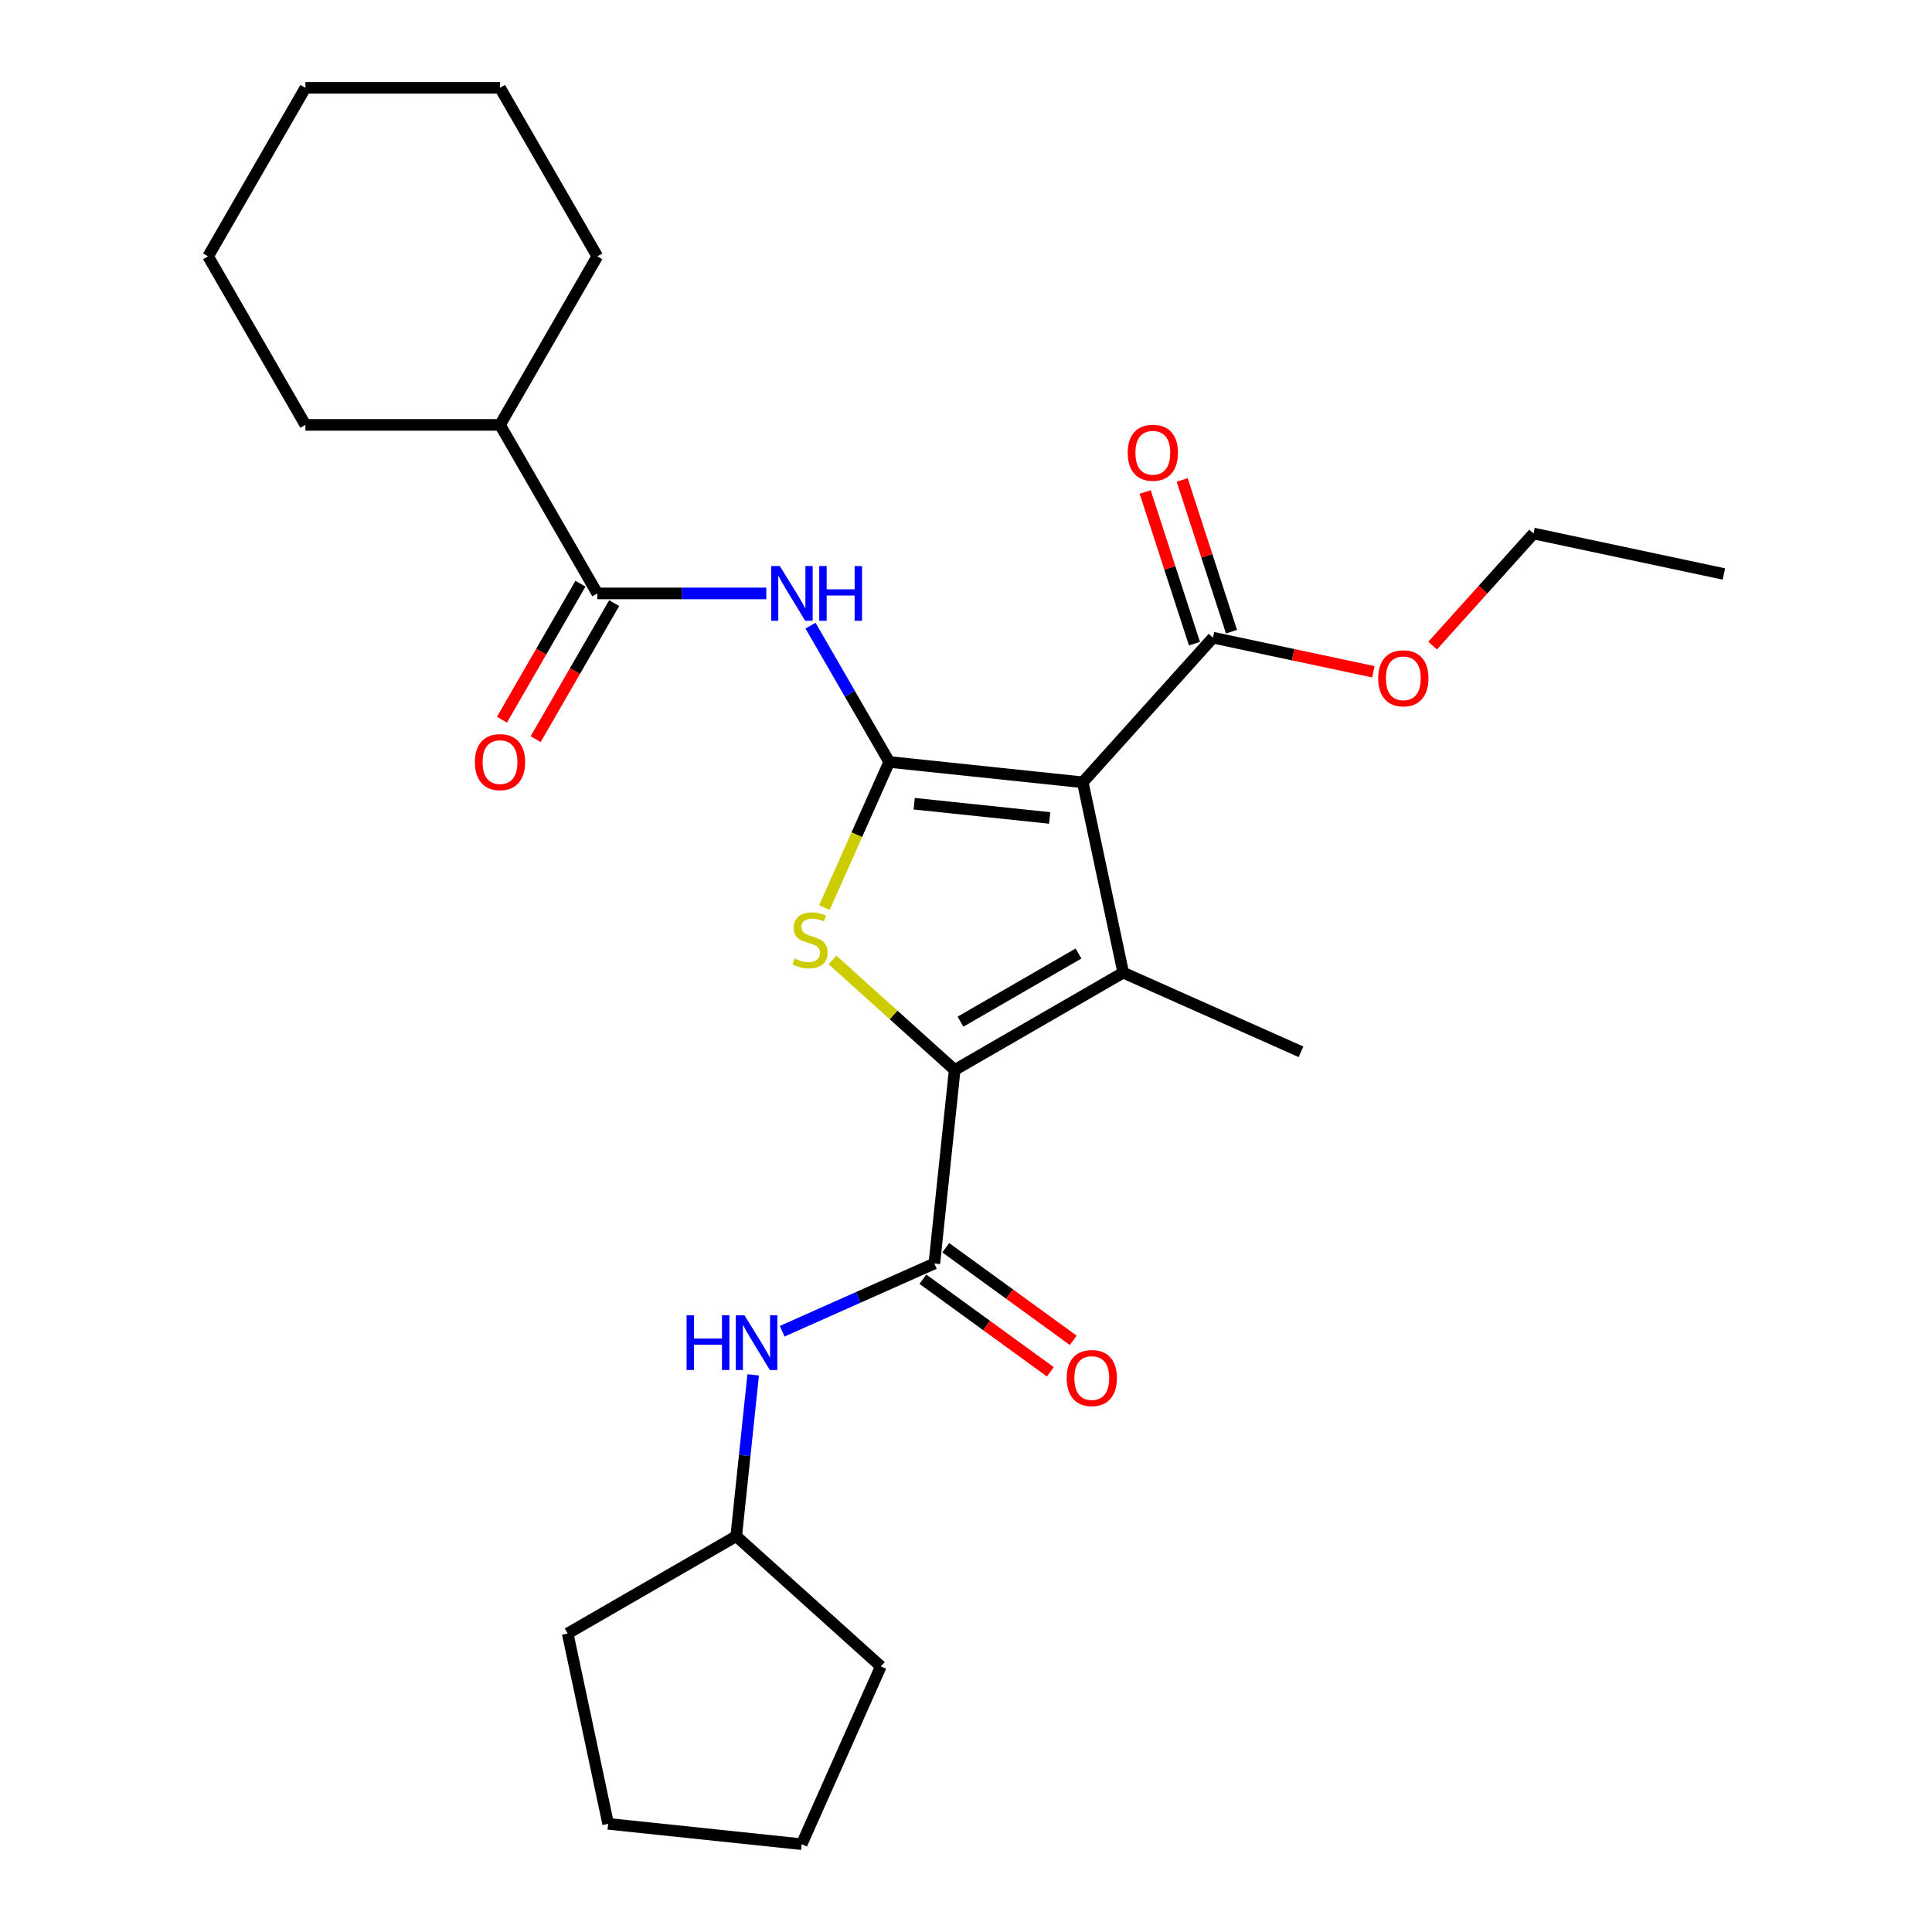 <?xml version='1.0' encoding='iso-8859-1'?>
<svg version='1.1' baseProfile='full'
              xmlns='http://www.w3.org/2000/svg'
                      xmlns:rdkit='http://www.rdkit.org/xml'
                      xmlns:xlink='http://www.w3.org/1999/xlink'
                  xml:space='preserve'
width='1000px' height='1000px' viewBox='0 0 1000 1000'>
<!-- END OF HEADER -->
<rect style='opacity:1.0;fill:#FFFFFF;stroke:none' width='1000' height='1000' x='0' y='0'> </rect>
<path class='bond-0' d='M 460.259,394.385 L 560.435,404.914' style='fill:none;fill-rule:evenodd;stroke:#000000;stroke-width:6px;stroke-linecap:butt;stroke-linejoin:miter;stroke-opacity:1' />
<path class='bond-0' d='M 473.18,416 L 543.303,423.37' style='fill:none;fill-rule:evenodd;stroke:#000000;stroke-width:6px;stroke-linecap:butt;stroke-linejoin:miter;stroke-opacity:1' />
<path class='bond-3' d='M 460.259,394.385 L 443.478,432.076' style='fill:none;fill-rule:evenodd;stroke:#000000;stroke-width:6px;stroke-linecap:butt;stroke-linejoin:miter;stroke-opacity:1' />
<path class='bond-3' d='M 443.478,432.076 L 426.697,469.767' style='fill:none;fill-rule:evenodd;stroke:#CCCC00;stroke-width:6px;stroke-linecap:butt;stroke-linejoin:miter;stroke-opacity:1' />
<path class='bond-4' d='M 460.259,394.385 L 439.892,359.108' style='fill:none;fill-rule:evenodd;stroke:#000000;stroke-width:6px;stroke-linecap:butt;stroke-linejoin:miter;stroke-opacity:1' />
<path class='bond-4' d='M 439.892,359.108 L 419.524,323.831' style='fill:none;fill-rule:evenodd;stroke:#0000FF;stroke-width:6px;stroke-linecap:butt;stroke-linejoin:miter;stroke-opacity:1' />
<path class='bond-2' d='M 560.435,404.914 L 581.377,503.441' style='fill:none;fill-rule:evenodd;stroke:#000000;stroke-width:6px;stroke-linecap:butt;stroke-linejoin:miter;stroke-opacity:1' />
<path class='bond-7' d='M 560.435,404.914 L 627.835,330.059' style='fill:none;fill-rule:evenodd;stroke:#000000;stroke-width:6px;stroke-linecap:butt;stroke-linejoin:miter;stroke-opacity:1' />
<path class='bond-1' d='M 494.145,553.805 L 462.516,525.326' style='fill:none;fill-rule:evenodd;stroke:#000000;stroke-width:6px;stroke-linecap:butt;stroke-linejoin:miter;stroke-opacity:1' />
<path class='bond-1' d='M 462.516,525.326 L 430.888,496.848' style='fill:none;fill-rule:evenodd;stroke:#CCCC00;stroke-width:6px;stroke-linecap:butt;stroke-linejoin:miter;stroke-opacity:1' />
<path class='bond-5' d='M 494.145,553.805 L 483.616,653.981' style='fill:none;fill-rule:evenodd;stroke:#000000;stroke-width:6px;stroke-linecap:butt;stroke-linejoin:miter;stroke-opacity:1' />
<path class='bond-27' d='M 494.145,553.805 L 581.377,503.441' style='fill:none;fill-rule:evenodd;stroke:#000000;stroke-width:6px;stroke-linecap:butt;stroke-linejoin:miter;stroke-opacity:1' />
<path class='bond-27' d='M 497.157,528.804 L 558.22,493.549' style='fill:none;fill-rule:evenodd;stroke:#000000;stroke-width:6px;stroke-linecap:butt;stroke-linejoin:miter;stroke-opacity:1' />
<path class='bond-13' d='M 581.377,503.441 L 673.397,544.411' style='fill:none;fill-rule:evenodd;stroke:#000000;stroke-width:6px;stroke-linecap:butt;stroke-linejoin:miter;stroke-opacity:1' />
<path class='bond-6' d='M 396.637,307.153 L 352.902,307.153' style='fill:none;fill-rule:evenodd;stroke:#0000FF;stroke-width:6px;stroke-linecap:butt;stroke-linejoin:miter;stroke-opacity:1' />
<path class='bond-6' d='M 352.902,307.153 L 309.167,307.153' style='fill:none;fill-rule:evenodd;stroke:#000000;stroke-width:6px;stroke-linecap:butt;stroke-linejoin:miter;stroke-opacity:1' />
<path class='bond-8' d='M 483.616,653.981 L 444.235,671.514' style='fill:none;fill-rule:evenodd;stroke:#000000;stroke-width:6px;stroke-linecap:butt;stroke-linejoin:miter;stroke-opacity:1' />
<path class='bond-8' d='M 444.235,671.514 L 404.855,689.047' style='fill:none;fill-rule:evenodd;stroke:#0000FF;stroke-width:6px;stroke-linecap:butt;stroke-linejoin:miter;stroke-opacity:1' />
<path class='bond-9' d='M 477.695,662.13 L 510.681,686.095' style='fill:none;fill-rule:evenodd;stroke:#000000;stroke-width:6px;stroke-linecap:butt;stroke-linejoin:miter;stroke-opacity:1' />
<path class='bond-9' d='M 510.681,686.095 L 543.667,710.061' style='fill:none;fill-rule:evenodd;stroke:#FF0000;stroke-width:6px;stroke-linecap:butt;stroke-linejoin:miter;stroke-opacity:1' />
<path class='bond-9' d='M 489.536,645.832 L 522.522,669.797' style='fill:none;fill-rule:evenodd;stroke:#000000;stroke-width:6px;stroke-linecap:butt;stroke-linejoin:miter;stroke-opacity:1' />
<path class='bond-9' d='M 522.522,669.797 L 555.509,693.763' style='fill:none;fill-rule:evenodd;stroke:#FF0000;stroke-width:6px;stroke-linecap:butt;stroke-linejoin:miter;stroke-opacity:1' />
<path class='bond-10' d='M 300.444,302.116 L 280.123,337.314' style='fill:none;fill-rule:evenodd;stroke:#000000;stroke-width:6px;stroke-linecap:butt;stroke-linejoin:miter;stroke-opacity:1' />
<path class='bond-10' d='M 280.123,337.314 L 259.802,372.511' style='fill:none;fill-rule:evenodd;stroke:#FF0000;stroke-width:6px;stroke-linecap:butt;stroke-linejoin:miter;stroke-opacity:1' />
<path class='bond-10' d='M 317.891,312.189 L 297.57,347.386' style='fill:none;fill-rule:evenodd;stroke:#000000;stroke-width:6px;stroke-linecap:butt;stroke-linejoin:miter;stroke-opacity:1' />
<path class='bond-10' d='M 297.57,347.386 L 277.248,382.584' style='fill:none;fill-rule:evenodd;stroke:#FF0000;stroke-width:6px;stroke-linecap:butt;stroke-linejoin:miter;stroke-opacity:1' />
<path class='bond-12' d='M 309.167,307.153 L 258.804,219.92' style='fill:none;fill-rule:evenodd;stroke:#000000;stroke-width:6px;stroke-linecap:butt;stroke-linejoin:miter;stroke-opacity:1' />
<path class='bond-11' d='M 637.415,326.946 L 624.658,287.687' style='fill:none;fill-rule:evenodd;stroke:#000000;stroke-width:6px;stroke-linecap:butt;stroke-linejoin:miter;stroke-opacity:1' />
<path class='bond-11' d='M 624.658,287.687 L 611.902,248.427' style='fill:none;fill-rule:evenodd;stroke:#FF0000;stroke-width:6px;stroke-linecap:butt;stroke-linejoin:miter;stroke-opacity:1' />
<path class='bond-11' d='M 618.255,333.172 L 605.499,293.912' style='fill:none;fill-rule:evenodd;stroke:#000000;stroke-width:6px;stroke-linecap:butt;stroke-linejoin:miter;stroke-opacity:1' />
<path class='bond-11' d='M 605.499,293.912 L 592.743,254.652' style='fill:none;fill-rule:evenodd;stroke:#FF0000;stroke-width:6px;stroke-linecap:butt;stroke-linejoin:miter;stroke-opacity:1' />
<path class='bond-14' d='M 627.835,330.059 L 669.339,338.881' style='fill:none;fill-rule:evenodd;stroke:#000000;stroke-width:6px;stroke-linecap:butt;stroke-linejoin:miter;stroke-opacity:1' />
<path class='bond-14' d='M 669.339,338.881 L 710.843,347.703' style='fill:none;fill-rule:evenodd;stroke:#FF0000;stroke-width:6px;stroke-linecap:butt;stroke-linejoin:miter;stroke-opacity:1' />
<path class='bond-15' d='M 389.843,711.628 L 385.455,753.377' style='fill:none;fill-rule:evenodd;stroke:#0000FF;stroke-width:6px;stroke-linecap:butt;stroke-linejoin:miter;stroke-opacity:1' />
<path class='bond-15' d='M 385.455,753.377 L 381.067,795.126' style='fill:none;fill-rule:evenodd;stroke:#000000;stroke-width:6px;stroke-linecap:butt;stroke-linejoin:miter;stroke-opacity:1' />
<path class='bond-16' d='M 258.804,219.92 L 158.076,219.92' style='fill:none;fill-rule:evenodd;stroke:#000000;stroke-width:6px;stroke-linecap:butt;stroke-linejoin:miter;stroke-opacity:1' />
<path class='bond-17' d='M 258.804,219.92 L 309.167,132.687' style='fill:none;fill-rule:evenodd;stroke:#000000;stroke-width:6px;stroke-linecap:butt;stroke-linejoin:miter;stroke-opacity:1' />
<path class='bond-18' d='M 741.523,334.163 L 767.642,305.155' style='fill:none;fill-rule:evenodd;stroke:#FF0000;stroke-width:6px;stroke-linecap:butt;stroke-linejoin:miter;stroke-opacity:1' />
<path class='bond-18' d='M 767.642,305.155 L 793.761,276.146' style='fill:none;fill-rule:evenodd;stroke:#000000;stroke-width:6px;stroke-linecap:butt;stroke-linejoin:miter;stroke-opacity:1' />
<path class='bond-19' d='M 381.067,795.126 L 455.923,862.526' style='fill:none;fill-rule:evenodd;stroke:#000000;stroke-width:6px;stroke-linecap:butt;stroke-linejoin:miter;stroke-opacity:1' />
<path class='bond-20' d='M 381.067,795.126 L 293.835,845.49' style='fill:none;fill-rule:evenodd;stroke:#000000;stroke-width:6px;stroke-linecap:butt;stroke-linejoin:miter;stroke-opacity:1' />
<path class='bond-22' d='M 158.076,219.92 L 107.712,132.687' style='fill:none;fill-rule:evenodd;stroke:#000000;stroke-width:6px;stroke-linecap:butt;stroke-linejoin:miter;stroke-opacity:1' />
<path class='bond-23' d='M 309.167,132.687 L 258.804,45.455' style='fill:none;fill-rule:evenodd;stroke:#000000;stroke-width:6px;stroke-linecap:butt;stroke-linejoin:miter;stroke-opacity:1' />
<path class='bond-21' d='M 793.761,276.146 L 892.288,297.089' style='fill:none;fill-rule:evenodd;stroke:#000000;stroke-width:6px;stroke-linecap:butt;stroke-linejoin:miter;stroke-opacity:1' />
<path class='bond-24' d='M 455.923,862.526 L 414.953,954.545' style='fill:none;fill-rule:evenodd;stroke:#000000;stroke-width:6px;stroke-linecap:butt;stroke-linejoin:miter;stroke-opacity:1' />
<path class='bond-25' d='M 293.835,845.49 L 314.777,944.017' style='fill:none;fill-rule:evenodd;stroke:#000000;stroke-width:6px;stroke-linecap:butt;stroke-linejoin:miter;stroke-opacity:1' />
<path class='bond-28' d='M 107.712,132.687 L 158.076,45.455' style='fill:none;fill-rule:evenodd;stroke:#000000;stroke-width:6px;stroke-linecap:butt;stroke-linejoin:miter;stroke-opacity:1' />
<path class='bond-26' d='M 258.804,45.455 L 158.076,45.455' style='fill:none;fill-rule:evenodd;stroke:#000000;stroke-width:6px;stroke-linecap:butt;stroke-linejoin:miter;stroke-opacity:1' />
<path class='bond-29' d='M 414.953,954.545 L 314.777,944.017' style='fill:none;fill-rule:evenodd;stroke:#000000;stroke-width:6px;stroke-linecap:butt;stroke-linejoin:miter;stroke-opacity:1' />
<path  class='atom-4' d='M 411.289 496.125
Q 411.609 496.245, 412.929 496.805
Q 414.249 497.365, 415.689 497.725
Q 417.169 498.045, 418.609 498.045
Q 421.289 498.045, 422.849 496.765
Q 424.409 495.445, 424.409 493.165
Q 424.409 491.605, 423.609 490.645
Q 422.849 489.685, 421.649 489.165
Q 420.449 488.645, 418.449 488.045
Q 415.929 487.285, 414.409 486.565
Q 412.929 485.845, 411.849 484.325
Q 410.809 482.805, 410.809 480.245
Q 410.809 476.685, 413.209 474.485
Q 415.649 472.285, 420.449 472.285
Q 423.729 472.285, 427.449 473.845
L 426.529 476.925
Q 423.129 475.525, 420.569 475.525
Q 417.809 475.525, 416.289 476.685
Q 414.769 477.805, 414.809 479.765
Q 414.809 481.285, 415.569 482.205
Q 416.369 483.125, 417.489 483.645
Q 418.649 484.165, 420.569 484.765
Q 423.129 485.565, 424.649 486.365
Q 426.169 487.165, 427.249 488.805
Q 428.369 490.405, 428.369 493.165
Q 428.369 497.085, 425.729 499.205
Q 423.129 501.285, 418.769 501.285
Q 416.249 501.285, 414.329 500.725
Q 412.449 500.205, 410.209 499.285
L 411.289 496.125
' fill='#CCCC00'/>
<path  class='atom-5' d='M 403.635 292.993
L 412.915 307.993
Q 413.835 309.473, 415.315 312.153
Q 416.795 314.833, 416.875 314.993
L 416.875 292.993
L 420.635 292.993
L 420.635 321.313
L 416.755 321.313
L 406.795 304.913
Q 405.635 302.993, 404.395 300.793
Q 403.195 298.593, 402.835 297.913
L 402.835 321.313
L 399.155 321.313
L 399.155 292.993
L 403.635 292.993
' fill='#0000FF'/>
<path  class='atom-5' d='M 424.035 292.993
L 427.875 292.993
L 427.875 305.033
L 442.355 305.033
L 442.355 292.993
L 446.195 292.993
L 446.195 321.313
L 442.355 321.313
L 442.355 308.233
L 427.875 308.233
L 427.875 321.313
L 424.035 321.313
L 424.035 292.993
' fill='#0000FF'/>
<path  class='atom-9' d='M 355.376 680.79
L 359.216 680.79
L 359.216 692.83
L 373.696 692.83
L 373.696 680.79
L 377.536 680.79
L 377.536 709.11
L 373.696 709.11
L 373.696 696.03
L 359.216 696.03
L 359.216 709.11
L 355.376 709.11
L 355.376 680.79
' fill='#0000FF'/>
<path  class='atom-9' d='M 385.336 680.79
L 394.616 695.79
Q 395.536 697.27, 397.016 699.95
Q 398.496 702.63, 398.576 702.79
L 398.576 680.79
L 402.336 680.79
L 402.336 709.11
L 398.456 709.11
L 388.496 692.71
Q 387.336 690.79, 386.096 688.59
Q 384.896 686.39, 384.536 685.71
L 384.536 709.11
L 380.856 709.11
L 380.856 680.79
L 385.336 680.79
' fill='#0000FF'/>
<path  class='atom-10' d='M 552.106 713.267
Q 552.106 706.467, 555.466 702.667
Q 558.826 698.867, 565.106 698.867
Q 571.386 698.867, 574.746 702.667
Q 578.106 706.467, 578.106 713.267
Q 578.106 720.147, 574.706 724.067
Q 571.306 727.947, 565.106 727.947
Q 558.866 727.947, 555.466 724.067
Q 552.106 720.187, 552.106 713.267
M 565.106 724.747
Q 569.426 724.747, 571.746 721.867
Q 574.106 718.947, 574.106 713.267
Q 574.106 707.707, 571.746 704.907
Q 569.426 702.067, 565.106 702.067
Q 560.786 702.067, 558.426 704.867
Q 556.106 707.667, 556.106 713.267
Q 556.106 718.987, 558.426 721.867
Q 560.786 724.747, 565.106 724.747
' fill='#FF0000'/>
<path  class='atom-11' d='M 245.804 394.465
Q 245.804 387.665, 249.164 383.865
Q 252.524 380.065, 258.804 380.065
Q 265.084 380.065, 268.444 383.865
Q 271.804 387.665, 271.804 394.465
Q 271.804 401.345, 268.404 405.265
Q 265.004 409.145, 258.804 409.145
Q 252.564 409.145, 249.164 405.265
Q 245.804 401.385, 245.804 394.465
M 258.804 405.945
Q 263.124 405.945, 265.444 403.065
Q 267.804 400.145, 267.804 394.465
Q 267.804 388.905, 265.444 386.105
Q 263.124 383.265, 258.804 383.265
Q 254.484 383.265, 252.124 386.065
Q 249.804 388.865, 249.804 394.465
Q 249.804 400.185, 252.124 403.065
Q 254.484 405.945, 258.804 405.945
' fill='#FF0000'/>
<path  class='atom-12' d='M 583.708 234.341
Q 583.708 227.541, 587.068 223.741
Q 590.428 219.941, 596.708 219.941
Q 602.988 219.941, 606.348 223.741
Q 609.708 227.541, 609.708 234.341
Q 609.708 241.221, 606.308 245.141
Q 602.908 249.021, 596.708 249.021
Q 590.468 249.021, 587.068 245.141
Q 583.708 241.261, 583.708 234.341
M 596.708 245.821
Q 601.028 245.821, 603.348 242.941
Q 605.708 240.021, 605.708 234.341
Q 605.708 228.781, 603.348 225.981
Q 601.028 223.141, 596.708 223.141
Q 592.388 223.141, 590.028 225.941
Q 587.708 228.741, 587.708 234.341
Q 587.708 240.061, 590.028 242.941
Q 592.388 245.821, 596.708 245.821
' fill='#FF0000'/>
<path  class='atom-15' d='M 713.361 351.082
Q 713.361 344.282, 716.721 340.482
Q 720.081 336.682, 726.361 336.682
Q 732.641 336.682, 736.001 340.482
Q 739.361 344.282, 739.361 351.082
Q 739.361 357.962, 735.961 361.882
Q 732.561 365.762, 726.361 365.762
Q 720.121 365.762, 716.721 361.882
Q 713.361 358.002, 713.361 351.082
M 726.361 362.562
Q 730.681 362.562, 733.001 359.682
Q 735.361 356.762, 735.361 351.082
Q 735.361 345.522, 733.001 342.722
Q 730.681 339.882, 726.361 339.882
Q 722.041 339.882, 719.681 342.682
Q 717.361 345.482, 717.361 351.082
Q 717.361 356.802, 719.681 359.682
Q 722.041 362.562, 726.361 362.562
' fill='#FF0000'/>
</svg>
